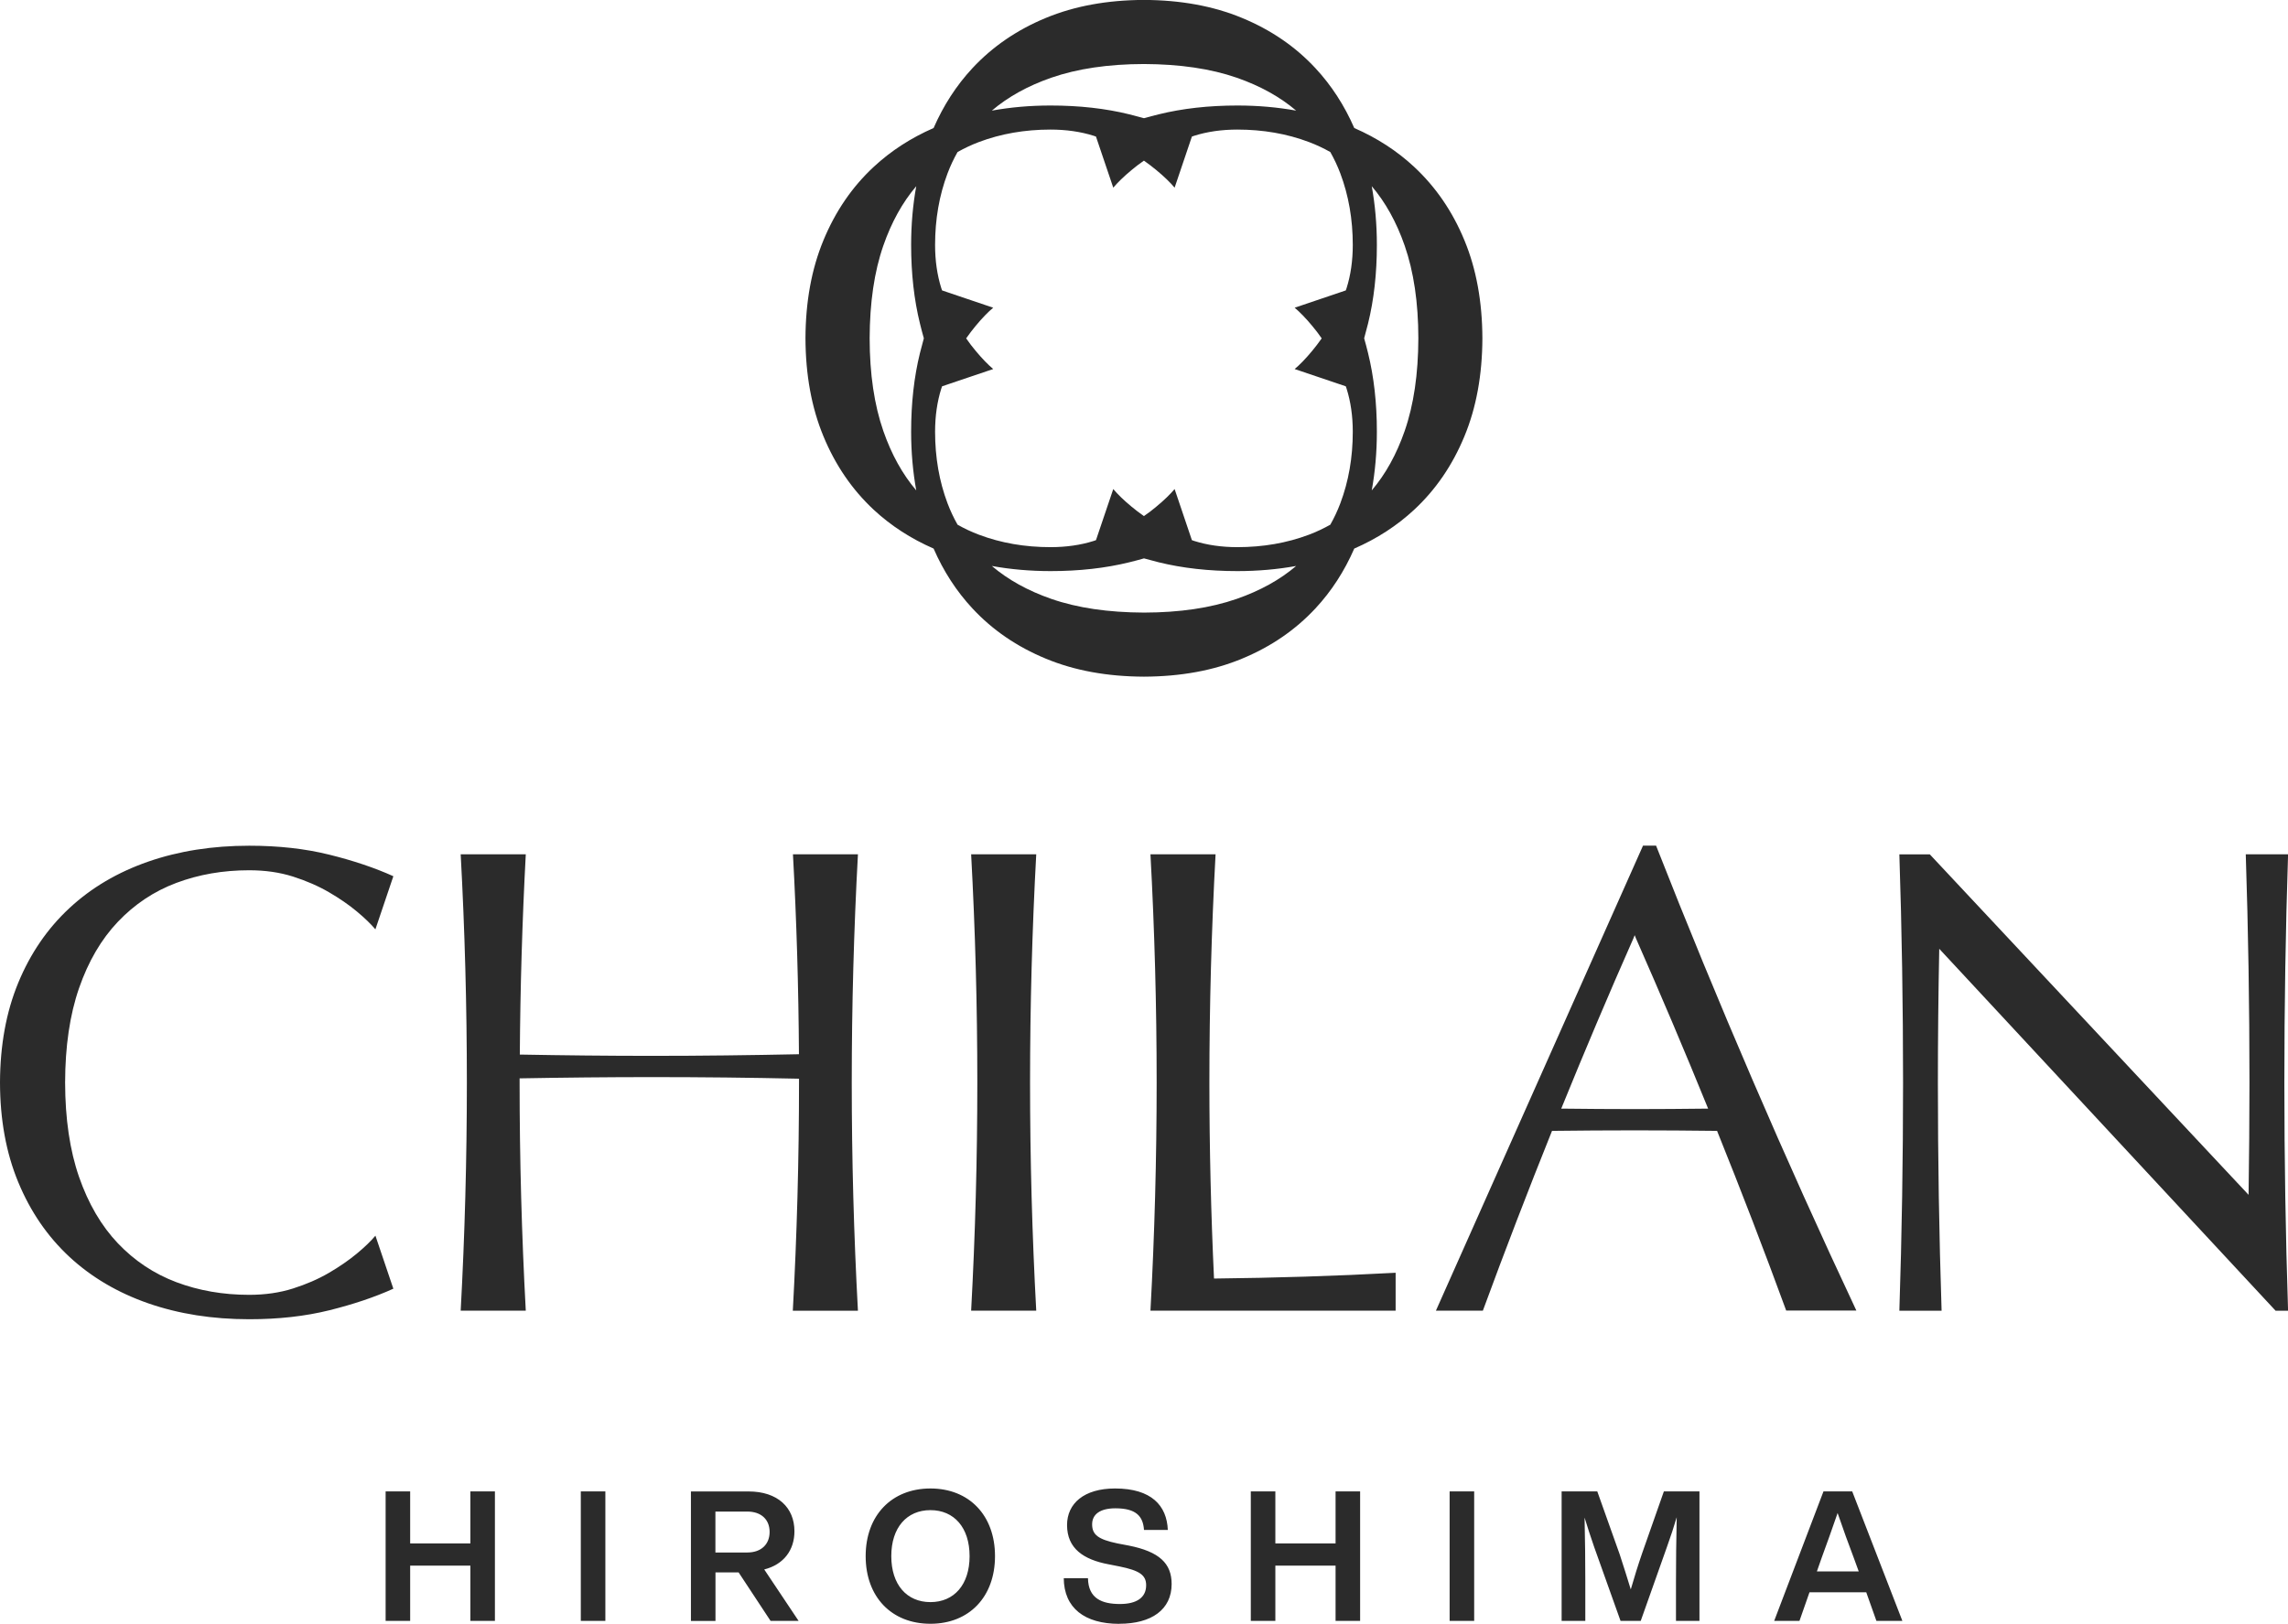 <svg width="100" height="71" viewBox="0 0 100 71" fill="none" xmlns="http://www.w3.org/2000/svg">
<path d="M16.407 54.019L17.192 56.341C16.378 56.709 15.446 57.023 14.39 57.285C13.335 57.547 12.168 57.676 10.892 57.676C9.284 57.676 7.814 57.444 6.476 56.979C5.142 56.515 3.992 55.836 3.034 54.948C2.075 54.057 1.329 52.969 0.797 51.682C0.268 50.406 0.003 48.953 0 47.325C0.006 45.696 0.27 44.244 0.797 42.968C1.329 41.68 2.075 40.593 3.034 39.702C3.992 38.811 5.139 38.135 6.476 37.67C7.811 37.206 9.284 36.974 10.892 36.974C12.171 36.974 13.335 37.103 14.39 37.365C15.446 37.626 16.381 37.941 17.192 38.308L16.407 40.631C16.213 40.399 15.943 40.137 15.593 39.846C15.246 39.555 14.837 39.276 14.373 39.005C13.908 38.735 13.385 38.508 12.806 38.323C12.224 38.138 11.586 38.047 10.889 38.047C9.745 38.047 8.687 38.232 7.708 38.599C6.729 38.967 5.88 39.534 5.153 40.299C4.427 41.063 3.86 42.03 3.454 43.203C3.052 44.364 2.849 45.74 2.846 47.328C2.849 48.915 3.052 50.291 3.454 51.452C3.86 52.622 4.427 53.592 5.153 54.357C5.88 55.121 6.732 55.688 7.708 56.056C8.684 56.423 9.745 56.609 10.889 56.609C11.586 56.609 12.224 56.517 12.806 56.332C13.388 56.147 13.908 55.921 14.373 55.65C14.837 55.38 15.243 55.098 15.593 54.809C15.943 54.519 16.213 54.257 16.407 54.025V54.019ZM100 37.35H98.154C98.263 40.663 98.316 43.988 98.316 47.325C98.316 48.965 98.301 50.603 98.277 52.237L94.738 48.457L84.346 37.353H83.014C83.123 40.666 83.176 43.991 83.176 47.328C83.176 50.664 83.123 53.992 83.014 57.303H84.86C84.751 53.989 84.698 50.664 84.698 47.328C84.698 45.373 84.719 43.424 84.757 41.48L84.354 41.048L84.757 41.48L97.192 54.865L99.459 57.305H100.003C99.894 53.992 99.841 50.667 99.841 47.331C99.841 43.994 99.894 40.666 100.003 37.356L100 37.35ZM45.29 37.35H42.445C42.624 40.651 42.715 43.979 42.715 47.325C42.715 50.67 42.624 53.998 42.445 57.3H45.29C45.111 53.998 45.02 50.673 45.02 47.325C45.02 43.976 45.111 40.651 45.29 37.35ZM37.503 37.35H34.657C34.816 40.246 34.901 43.162 34.919 46.09C32.788 46.134 30.65 46.161 28.507 46.161C26.573 46.161 24.644 46.14 22.719 46.105C22.739 43.171 22.825 40.252 22.98 37.35H20.135C20.314 40.651 20.405 43.979 20.405 47.325C20.405 50.67 20.314 53.998 20.135 57.3H22.98C22.801 53.998 22.71 50.67 22.71 47.325C22.71 47.266 22.71 47.204 22.71 47.145C24.638 47.11 26.57 47.09 28.504 47.09C30.65 47.09 32.788 47.113 34.922 47.16C34.922 47.216 34.922 47.272 34.922 47.328C34.922 50.673 34.831 54.001 34.651 57.303H37.497C37.318 54.001 37.227 50.676 37.227 47.328C37.227 43.979 37.318 40.654 37.497 37.353L37.503 37.35ZM78.069 57.3C77.108 54.674 76.1 52.055 75.047 49.441C73.848 49.427 72.648 49.418 71.443 49.418C70.237 49.418 69.035 49.427 67.833 49.441C66.783 52.055 65.775 54.674 64.811 57.3H62.759L71.81 36.971H72.381C73.724 40.393 75.129 43.806 76.593 47.204C78.057 50.606 79.571 53.969 81.135 57.297H78.069V57.3ZM71.446 48.489C72.516 48.489 73.586 48.48 74.656 48.468C73.636 45.961 72.584 43.477 71.499 41.019L71.449 40.892H71.443L71.393 41.019C70.305 43.477 69.256 45.961 68.236 48.468C69.306 48.48 70.379 48.489 71.452 48.489H71.446ZM53.06 55.897C52.928 53.057 52.858 50.2 52.858 47.325C52.858 43.976 52.949 40.651 53.128 37.35H50.282C50.462 40.651 50.553 43.979 50.553 47.325C50.553 50.67 50.462 53.998 50.282 57.3H60.998V55.644C58.367 55.788 55.721 55.868 53.06 55.897ZM64.79 14.79C64.784 16.389 64.525 17.818 64.005 19.073C63.482 20.34 62.75 21.41 61.806 22.287C61.054 22.986 60.181 23.551 59.19 23.983C58.758 24.974 58.193 25.847 57.493 26.599C56.617 27.54 55.547 28.275 54.28 28.798C53.025 29.319 51.596 29.577 49.997 29.583C48.398 29.577 46.969 29.319 45.714 28.798C44.447 28.275 43.377 27.543 42.501 26.599C41.801 25.847 41.236 24.974 40.804 23.983C39.814 23.551 38.941 22.986 38.188 22.287C37.247 21.41 36.512 20.34 35.989 19.073C35.469 17.818 35.21 16.389 35.204 14.79C35.21 13.191 35.469 11.762 35.989 10.507C36.512 9.24 37.244 8.17 38.188 7.294C38.941 6.594 39.814 6.03 40.804 5.597C41.236 4.607 41.801 3.734 42.501 2.981C43.377 2.04 44.447 1.305 45.714 0.782C46.969 0.262 48.398 0.003 49.997 -0.003C51.596 0.003 53.025 0.262 54.28 0.782C55.547 1.305 56.617 2.037 57.493 2.981C58.193 3.734 58.758 4.607 59.19 5.597C60.181 6.03 61.054 6.594 61.806 7.294C62.747 8.17 63.482 9.24 64.005 10.507C64.525 11.762 64.784 13.191 64.79 14.79ZM58.143 6.647C57.846 6.479 57.535 6.332 57.208 6.209C56.247 5.847 55.206 5.665 54.08 5.665C53.395 5.665 52.766 5.756 52.196 5.935C52.161 5.947 52.128 5.959 52.093 5.971L51.338 8.205C51.147 7.976 50.882 7.72 50.538 7.435C50.37 7.297 50.191 7.158 49.997 7.023C49.803 7.158 49.621 7.294 49.456 7.435C49.112 7.72 48.848 7.979 48.657 8.205L47.901 5.971C47.866 5.959 47.833 5.947 47.798 5.935C47.228 5.756 46.599 5.665 45.914 5.665C44.791 5.665 43.747 5.847 42.786 6.209C42.459 6.332 42.151 6.479 41.851 6.647C41.683 6.944 41.536 7.255 41.413 7.582C41.051 8.543 40.869 9.584 40.869 10.71C40.869 11.395 40.96 12.024 41.139 12.594C41.151 12.629 41.163 12.662 41.175 12.697L43.409 13.453C43.18 13.644 42.924 13.908 42.639 14.252C42.501 14.42 42.362 14.599 42.227 14.793C42.362 14.987 42.498 15.169 42.639 15.334C42.924 15.678 43.183 15.943 43.409 16.134L41.175 16.889C41.163 16.924 41.151 16.957 41.139 16.992C40.96 17.562 40.869 18.191 40.869 18.876C40.869 19.999 41.051 21.043 41.413 22.004C41.536 22.331 41.683 22.639 41.851 22.939C42.148 23.107 42.459 23.254 42.786 23.377C43.747 23.739 44.788 23.921 45.914 23.921C46.599 23.921 47.228 23.83 47.798 23.651C47.833 23.639 47.866 23.627 47.901 23.615L48.657 21.381C48.848 21.61 49.112 21.866 49.456 22.151C49.624 22.29 49.803 22.428 49.997 22.563C50.191 22.428 50.373 22.293 50.538 22.151C50.882 21.866 51.147 21.608 51.338 21.381L52.093 23.615C52.128 23.627 52.161 23.639 52.196 23.651C52.766 23.83 53.395 23.921 54.08 23.921C55.203 23.921 56.247 23.739 57.208 23.377C57.535 23.254 57.843 23.107 58.143 22.939C58.311 22.642 58.458 22.331 58.581 22.004C58.943 21.043 59.125 20.002 59.125 18.876C59.125 18.191 59.034 17.562 58.855 16.992C58.843 16.957 58.831 16.924 58.819 16.889L56.585 16.134C56.814 15.943 57.07 15.678 57.355 15.334C57.493 15.166 57.632 14.987 57.767 14.793C57.632 14.599 57.496 14.417 57.355 14.252C57.07 13.908 56.812 13.644 56.585 13.453L58.819 12.697C58.831 12.662 58.843 12.629 58.855 12.594C59.034 12.024 59.125 11.395 59.125 10.71C59.125 9.587 58.943 8.543 58.581 7.582C58.458 7.255 58.311 6.947 58.143 6.647ZM43.35 4.836C44.164 4.689 45.017 4.613 45.917 4.613C47.172 4.613 48.318 4.742 49.356 4.998C49.577 5.054 49.788 5.109 50 5.168C50.209 5.109 50.423 5.051 50.644 4.998C51.682 4.742 52.828 4.613 54.083 4.613C54.983 4.613 55.838 4.689 56.65 4.836C55.941 4.233 55.077 3.754 54.054 3.398C52.913 3.002 51.561 2.805 50 2.799C48.439 2.802 47.087 3.002 45.946 3.398C44.923 3.754 44.059 4.233 43.35 4.836ZM38.608 18.844C38.964 19.867 39.443 20.731 40.046 21.44C39.899 20.626 39.822 19.773 39.822 18.873C39.822 17.618 39.952 16.472 40.208 15.434C40.263 15.213 40.319 15.002 40.378 14.79C40.319 14.581 40.261 14.367 40.208 14.146C39.952 13.108 39.822 11.962 39.822 10.707C39.822 9.807 39.899 8.952 40.046 8.14C39.443 8.849 38.964 9.713 38.608 10.736C38.211 11.877 38.014 13.229 38.009 14.79C38.011 16.351 38.211 17.703 38.608 18.844ZM56.65 24.744C55.836 24.891 54.983 24.968 54.083 24.968C52.828 24.968 51.682 24.838 50.644 24.583C50.423 24.527 50.212 24.471 50 24.412C49.791 24.471 49.577 24.53 49.356 24.583C48.318 24.838 47.172 24.968 45.917 24.968C45.017 24.968 44.162 24.891 43.35 24.744C44.059 25.347 44.923 25.826 45.946 26.182C47.087 26.579 48.439 26.776 50 26.782C51.561 26.779 52.913 26.579 54.054 26.182C55.077 25.826 55.941 25.347 56.65 24.744ZM61.991 14.79C61.989 13.229 61.789 11.877 61.392 10.736C61.036 9.713 60.557 8.849 59.954 8.14C60.101 8.955 60.178 9.807 60.178 10.707C60.178 11.962 60.048 13.108 59.792 14.146C59.737 14.367 59.681 14.578 59.622 14.79C59.681 14.999 59.739 15.213 59.792 15.434C60.048 16.472 60.178 17.618 60.178 18.873C60.178 19.773 60.101 20.628 59.954 21.44C60.557 20.731 61.036 19.867 61.392 18.844C61.789 17.703 61.986 16.351 61.991 14.79ZM20.558 65.202V67.477H17.927V65.202H16.854V70.864H17.927V68.447H20.558V70.864H21.631V65.202H20.558ZM25.385 70.864H26.458V65.202H25.385V70.864ZM33.678 70.864H34.904L33.402 68.615C34.252 68.4 34.722 67.771 34.722 66.945C34.722 65.91 33.99 65.205 32.717 65.205H30.198V70.867H31.271V68.744H32.282L33.681 70.867L33.678 70.864ZM31.268 66.084H32.658C33.287 66.084 33.637 66.448 33.637 66.974C33.637 67.501 33.287 67.874 32.658 67.874H31.268V66.084ZM40.666 70.99C42.359 70.99 43.488 69.814 43.488 68.033C43.488 66.251 42.359 65.075 40.666 65.075C38.973 65.075 37.835 66.251 37.835 68.033C37.835 69.814 38.964 70.99 40.666 70.99ZM40.666 70.043C39.631 70.043 38.955 69.279 38.955 68.033C38.955 66.786 39.631 66.022 40.666 66.022C41.701 66.022 42.377 66.786 42.377 68.033C42.377 69.279 41.701 70.043 40.666 70.043ZM48.918 70.99C50.332 70.99 51.208 70.37 51.208 69.25C51.208 68.35 50.667 67.836 49.333 67.571L48.839 67.477C47.995 67.301 47.733 67.095 47.733 66.642C47.733 66.213 48.069 65.942 48.751 65.942C49.65 65.942 49.959 66.284 50 66.889H51.041C50.999 65.825 50.326 65.075 48.736 65.075C47.375 65.075 46.637 65.734 46.637 66.674C46.637 67.701 47.36 68.186 48.457 68.391L48.933 68.485C49.8 68.662 50.094 68.859 50.094 69.306C50.094 69.838 49.688 70.126 48.95 70.126C48.163 70.126 47.566 69.888 47.551 68.997H46.493C46.502 70.302 47.407 70.993 48.918 70.993V70.99ZM58.373 65.202V67.477H55.741V65.202H54.668V70.864H55.741V68.447H58.373V70.864H59.446V65.202H58.373ZM63.358 70.864H64.431V65.202H63.358V70.864ZM72.722 65.202L71.775 67.897C71.599 68.406 71.416 68.994 71.275 69.488C71.131 69.017 70.958 68.462 70.79 67.953L69.811 65.202H68.253V70.864H69.288V69.138C69.288 68.288 69.279 67.365 69.256 66.348C69.382 66.769 69.511 67.151 69.676 67.636L70.828 70.864H71.71L72.854 67.636C73.03 67.142 73.157 66.76 73.283 66.331C73.26 67.356 73.251 68.28 73.251 69.138V70.864H74.277V65.202H72.719H72.722ZM82.008 70.864H83.146L80.953 65.202H79.698L77.543 70.864H78.648L79.086 69.614H81.567L82.011 70.864H82.008ZM79.41 68.7L79.624 68.089C79.815 67.571 80.086 66.816 80.315 66.148C80.544 66.816 80.815 67.571 81.015 68.089L81.238 68.7H79.41Z" fill="#2B2B2B"/>
</svg>
